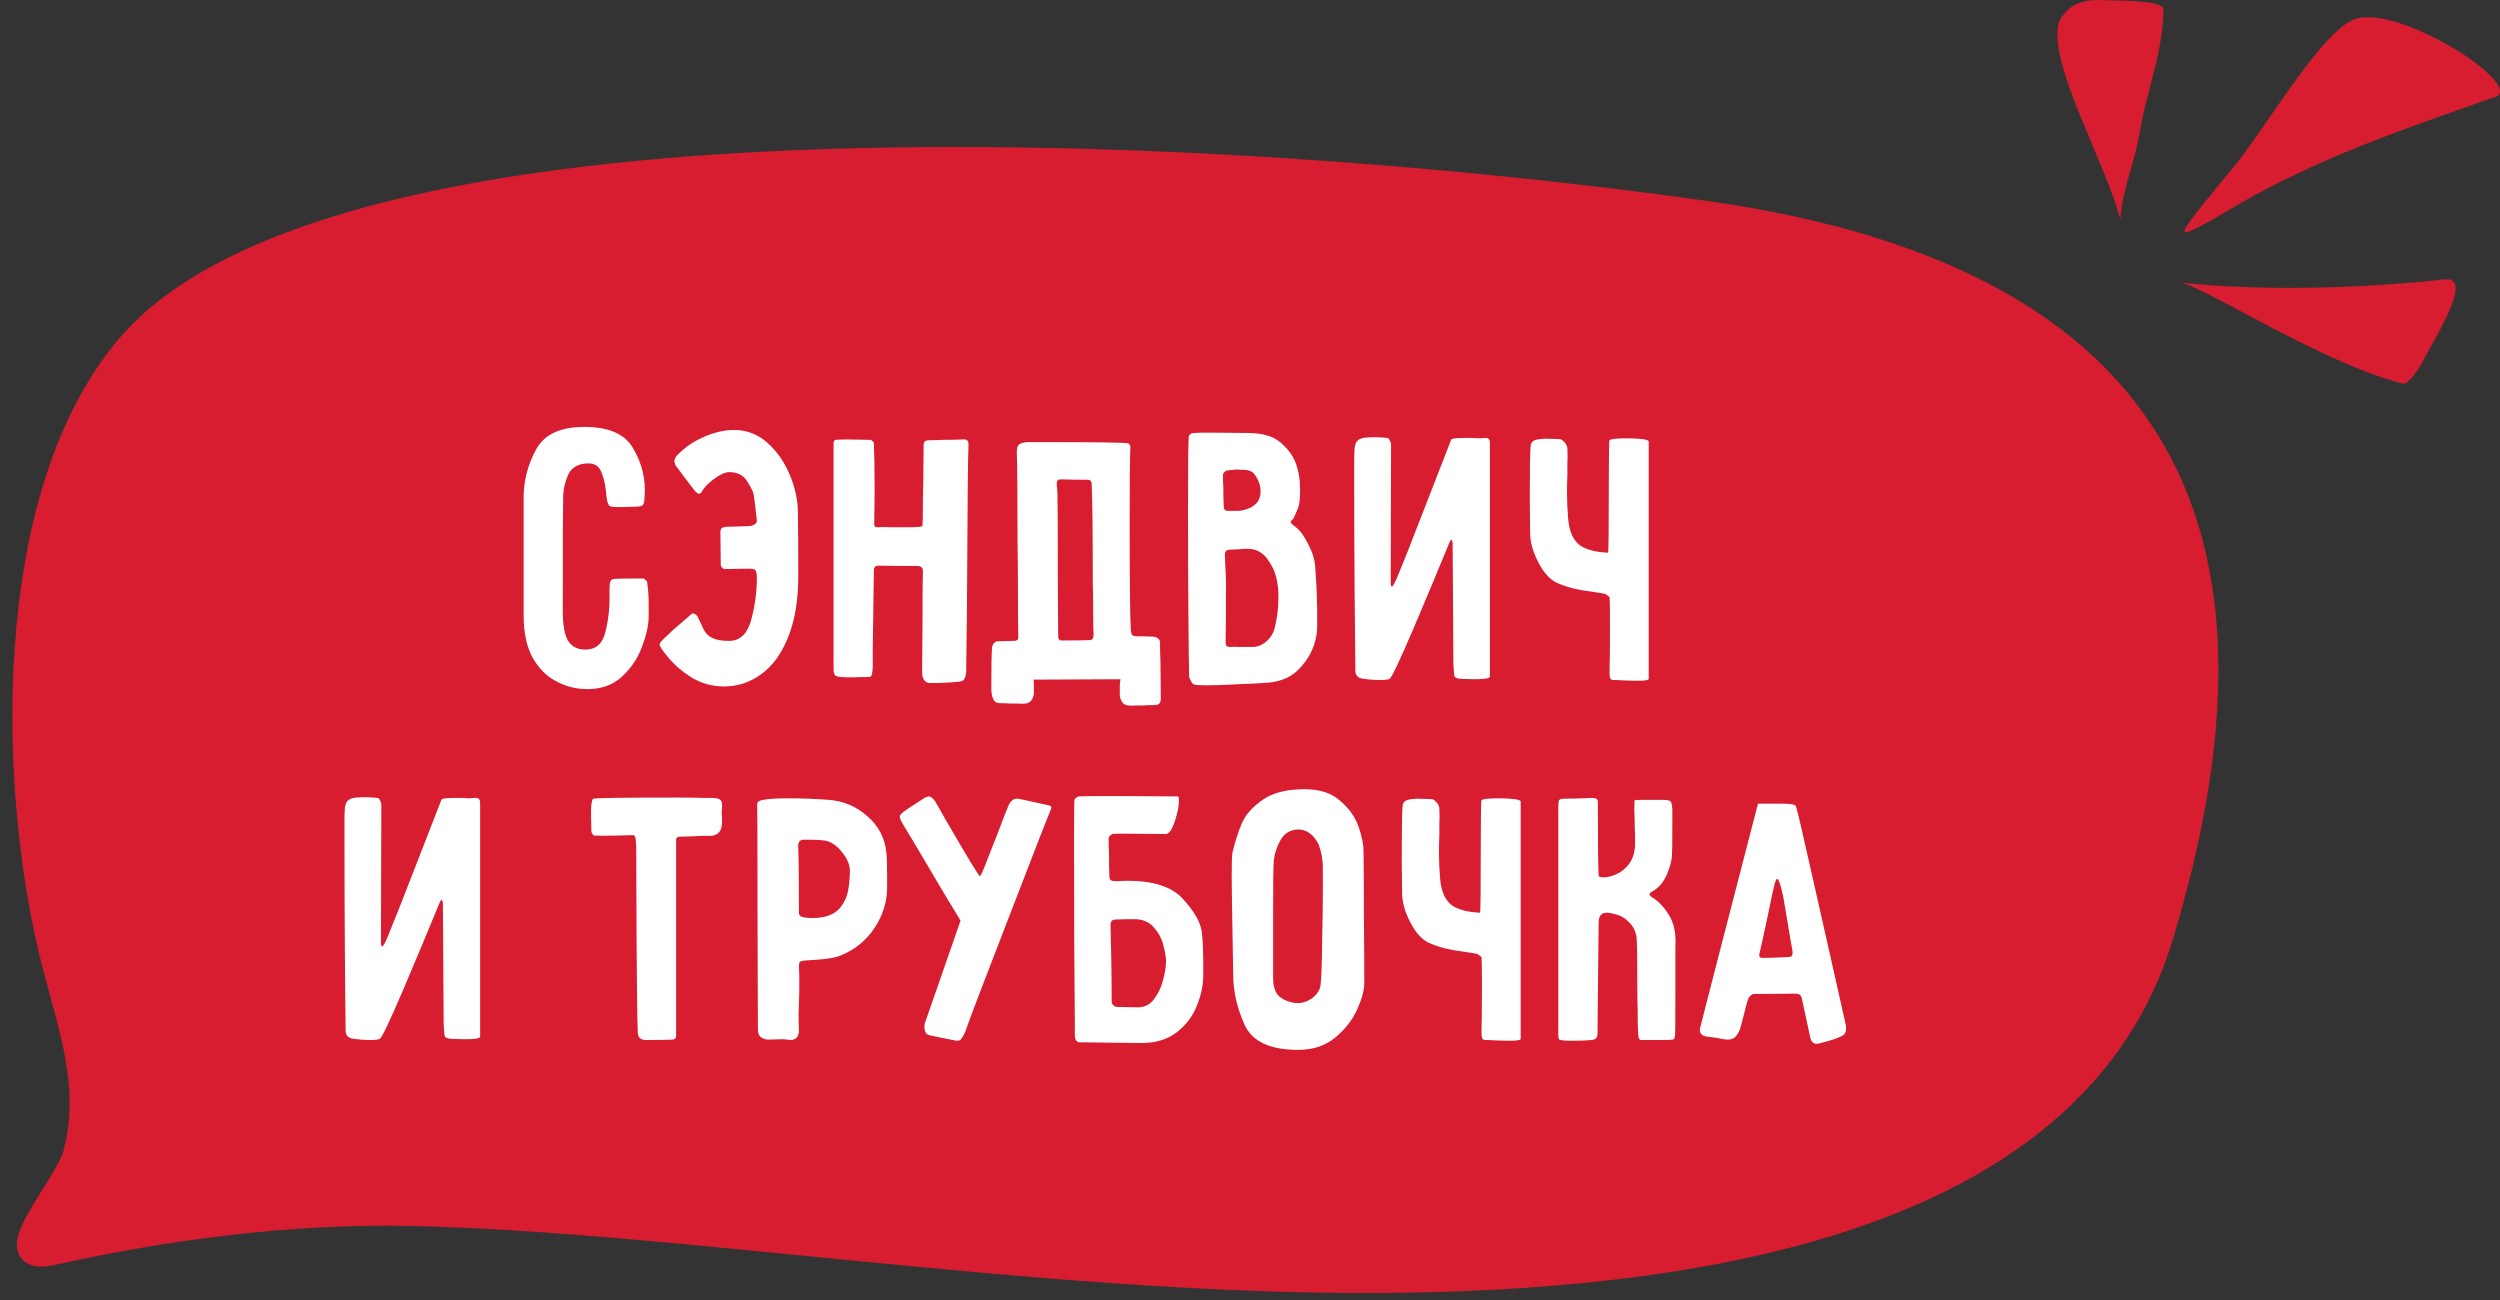 <svg width="125" height="65" viewBox="0 0 125 65" fill="none" xmlns="http://www.w3.org/2000/svg">
<rect x="0" y="0" width="125" height="65" fill="#333333" stroke="none"/>
<path d="M2.61 62.609C8.344 61.33 14.499 60.531 20.413 60.645C33.509 60.896 51.851 64 68.213 64C92.228 64 104.708 57.745 108.019 46.787C113.47 28.744 110.178 14.18 85.157 10.674C60.136 7.169 16.777 5.189 6.443 17.359C0.065 24.87 0.574 39.69 2.734 48.123C3.569 51.384 4.713 54.386 3.79 57.745C3.336 59.399 -0.293 63.257 2.61 62.609Z" fill="#D71D2F" stroke="#D71D2F" stroke-width="1.301" stroke-linecap="round"/>
<path fill-rule="evenodd" clip-rule="evenodd" d="M106.536 8.472C106.705 7.884 106.874 7.296 106.976 6.673C107.103 5.893 107.304 5.117 107.505 4.34C107.836 3.058 108.168 1.775 108.173 0.465C108.174 0.061 106.42 0.033 105.617 0.02C105.461 0.018 105.34 0.016 105.276 0.012C104.339 -0.046 103.526 0.079 102.998 0.989C102.5 2.222 103.571 4.763 104.608 7.226C105.176 8.574 105.734 9.898 106.019 10.971C106.074 10.083 106.305 9.278 106.536 8.472ZM121.591 14.036L121.591 14.036C121.481 14.05 121.38 14.062 121.298 14.07C117.248 14.437 112.935 14.535 109.085 14.136C109.627 14.284 110.758 14.884 112.162 15.629C114.549 16.896 117.729 18.584 120.154 19.182C120.431 19.251 121.094 18.219 121.175 18.005C121.25 17.855 121.37 17.641 121.511 17.389C122.19 16.177 123.366 14.078 122.434 13.966C122.16 13.966 121.848 14.005 121.591 14.036ZM109.237 11.595C109.343 11.729 110.439 11.088 111.504 10.465L111.504 10.465C112.006 10.171 112.501 9.882 112.882 9.679C116.457 7.781 119.528 6.692 123.226 5.382C123.666 5.226 124.115 5.067 124.575 4.903C126.812 4.55 119.576 -0.126 117.547 1.047C116.438 1.592 114.837 3.906 113.454 5.905L113.454 5.905C112.88 6.735 112.343 7.51 111.895 8.082C111.685 8.351 111.384 8.715 111.06 9.107C110.178 10.174 109.123 11.451 109.237 11.595Z" fill="#D71D2F"/>
<path d="M30.476 29.725C30.489 30.384 30.419 31.011 30.267 31.606C30.128 32.189 29.792 32.48 29.26 32.48C28.88 32.48 28.595 32.334 28.405 32.043C28.228 31.752 28.139 31.245 28.139 30.523C28.139 27.255 28.146 25.38 28.158 24.899C28.158 24.506 28.241 24.12 28.405 23.74C28.583 23.36 28.925 23.17 29.431 23.17C29.748 23.17 29.963 23.322 30.077 23.626C30.191 23.917 30.261 24.202 30.286 24.481C30.312 24.747 30.331 24.912 30.343 24.975C30.381 25.14 30.426 25.247 30.476 25.298C30.54 25.336 30.679 25.355 30.894 25.355L31.749 25.336C31.977 25.336 32.11 25.304 32.148 25.241C32.199 25.165 32.224 25.057 32.224 24.918C32.224 24.905 32.224 24.874 32.224 24.823C32.237 24.76 32.243 24.658 32.243 24.519C32.243 23.746 32.034 23.024 31.616 22.353C31.211 21.682 30.407 21.346 29.203 21.346C28.013 21.346 27.215 21.72 26.809 22.467C26.404 23.202 26.195 23.981 26.182 24.804V30.789C26.182 31.625 26.328 32.315 26.619 32.86C26.923 33.405 27.316 33.804 27.797 34.057C28.279 34.323 28.804 34.456 29.374 34.456C30.084 34.456 30.666 34.241 31.122 33.81C31.578 33.379 31.908 32.879 32.11 32.309C32.326 31.739 32.433 31.245 32.433 30.827C32.433 30.751 32.433 30.529 32.433 30.162C32.433 29.795 32.408 29.446 32.357 29.117C32.357 29.079 32.332 29.041 32.281 29.003C32.243 28.952 32.205 28.927 32.167 28.927H31.445C31.103 28.927 30.856 28.933 30.704 28.946C30.654 28.946 30.603 28.971 30.552 29.022C30.514 29.073 30.495 29.117 30.495 29.155C30.483 29.244 30.476 29.351 30.476 29.478C30.476 29.592 30.476 29.674 30.476 29.725ZM32.98 32.214C32.98 32.315 33.132 32.543 33.435 32.898C33.727 33.253 34.113 33.582 34.594 33.886C35.089 34.177 35.627 34.323 36.209 34.323C36.881 34.323 37.495 34.12 38.053 33.715C38.623 33.31 39.072 32.695 39.401 31.872C39.743 31.036 39.914 30.01 39.914 28.794C39.914 27.388 39.908 26.337 39.895 25.64C39.895 25.032 39.763 24.405 39.496 23.759C39.23 23.113 38.857 22.575 38.376 22.144C37.894 21.713 37.337 21.498 36.703 21.498C36.209 21.498 35.697 21.618 35.164 21.859C34.645 22.087 34.196 22.404 33.816 22.809C33.752 22.898 33.721 22.98 33.721 23.056C33.721 23.132 33.752 23.221 33.816 23.322C34.347 24.031 34.645 24.424 34.709 24.5C34.759 24.576 34.822 24.633 34.898 24.671C34.974 24.696 35.032 24.677 35.069 24.614C35.196 24.386 35.405 24.164 35.697 23.949C36.001 23.721 36.26 23.607 36.475 23.607C36.881 23.607 37.178 23.765 37.368 24.082C37.571 24.399 37.679 24.627 37.691 24.766C37.717 24.905 37.767 25.33 37.843 26.039C37.843 26.102 37.818 26.153 37.767 26.191C37.717 26.229 37.66 26.261 37.596 26.286C37.533 26.299 37.489 26.305 37.464 26.305L36.267 26.343C36.254 26.343 36.228 26.349 36.191 26.362C36.153 26.362 36.114 26.381 36.077 26.419C36.038 26.457 36.02 26.52 36.02 26.609L36.038 28.205C36.038 28.281 36.057 28.338 36.096 28.376C36.133 28.414 36.172 28.439 36.209 28.452C36.248 28.452 36.273 28.452 36.285 28.452L37.407 28.433C37.609 28.433 37.73 28.458 37.767 28.509C37.818 28.56 37.843 28.693 37.843 28.908C37.843 29.605 37.748 30.301 37.559 30.998C37.368 31.695 37.001 32.043 36.456 32.043C35.798 32.056 35.373 31.866 35.184 31.473C34.993 31.068 34.892 30.852 34.88 30.827C34.753 30.662 34.639 30.631 34.538 30.732L34.081 31.131C33.816 31.346 33.569 31.568 33.34 31.796C33.1 32.011 32.98 32.151 32.98 32.214ZM43.465 33.848C43.554 33.848 43.604 33.759 43.617 33.582C43.642 33.392 43.649 33.202 43.636 33.012C43.636 32.822 43.636 32.689 43.636 32.613L43.693 28.528C43.693 28.363 43.769 28.281 43.921 28.281C44.364 28.294 45.029 28.3 45.916 28.3C46.005 28.313 46.062 28.338 46.087 28.376C46.125 28.414 46.144 28.471 46.144 28.547C46.131 28.902 46.125 29.801 46.125 31.245L46.106 33.62C46.106 33.772 46.138 33.899 46.201 34C46.277 34.101 46.378 34.152 46.505 34.152C47.012 34.152 47.461 34.133 47.854 34.095C48.031 34.082 48.145 34.044 48.196 33.981C48.247 33.918 48.285 33.791 48.31 33.601L48.348 30.295C48.373 25.38 48.399 22.701 48.424 22.258V22.201C48.424 22.024 48.329 21.948 48.139 21.973C47.936 21.986 47.601 21.992 47.132 21.992C46.98 22.005 46.758 22.011 46.467 22.011C46.366 22.011 46.29 22.03 46.239 22.068C46.201 22.106 46.182 22.176 46.182 22.277L46.163 24.139C46.15 24.532 46.144 24.931 46.144 25.336C46.144 25.741 46.138 26.064 46.125 26.305C46.049 26.33 46.005 26.343 45.992 26.343C45.853 26.356 45.656 26.362 45.403 26.362H44.909C44.808 26.362 44.675 26.362 44.51 26.362C44.345 26.349 44.143 26.349 43.902 26.362H43.864C43.801 26.362 43.756 26.343 43.731 26.305C43.706 26.254 43.699 26.197 43.712 26.134L43.731 24.576C43.731 23.499 43.718 22.682 43.693 22.125C43.693 22.112 43.674 22.093 43.636 22.068C43.598 22.03 43.56 22.005 43.522 21.992L42.325 21.973C41.958 21.973 41.761 21.986 41.736 22.011C41.698 22.049 41.679 22.1 41.679 22.163C41.679 22.226 41.679 22.264 41.679 22.277V23.759V31.207V33.259C41.679 33.31 41.679 33.398 41.679 33.525C41.692 33.639 41.717 33.721 41.755 33.772C41.806 33.81 41.894 33.835 42.021 33.848C42.122 33.861 42.3 33.867 42.553 33.867L43.465 33.848ZM49.605 32.366C49.642 32.151 49.763 32.049 49.965 32.062L50.706 32.043C50.858 32.043 50.928 31.973 50.916 31.834C50.903 31.239 50.897 30.517 50.897 29.668C50.897 28.819 50.89 27.983 50.877 27.16C50.877 24.779 50.865 23.271 50.84 22.638C50.84 22.435 50.871 22.302 50.934 22.239C50.998 22.176 51.131 22.131 51.334 22.106H52.208C54.728 22.106 56.121 22.125 56.388 22.163C56.413 22.163 56.438 22.182 56.464 22.22C56.502 22.258 56.52 22.296 56.52 22.334C56.495 22.942 56.483 24.145 56.483 25.944C56.483 29.022 56.502 30.859 56.539 31.454C56.552 31.619 56.578 31.72 56.615 31.758C56.654 31.796 56.761 31.815 56.938 31.815C57.268 31.815 57.508 31.821 57.66 31.834C57.775 31.847 57.857 31.878 57.907 31.929C57.971 31.967 58.002 32.049 58.002 32.176C58.002 32.493 58.009 32.784 58.022 33.05L58.041 34.912C58.041 35.051 58.015 35.14 57.965 35.178C57.914 35.229 57.831 35.254 57.718 35.254C57.477 35.254 57.293 35.26 57.166 35.273C57.065 35.273 56.945 35.273 56.806 35.273C56.666 35.286 56.533 35.286 56.407 35.273C56.28 35.26 56.185 35.21 56.121 35.121C56.058 35.045 56.014 34.931 55.989 34.779V34.304C55.989 34.177 56.001 34.063 56.026 33.962L51.675 33.981C51.688 34.044 51.694 34.12 51.694 34.209V34.684C51.669 34.836 51.625 34.95 51.562 35.026C51.498 35.115 51.403 35.165 51.276 35.178C51.15 35.191 51.017 35.191 50.877 35.178C50.738 35.178 50.618 35.178 50.517 35.178C50.39 35.165 50.206 35.159 49.965 35.159C49.7 35.159 49.566 34.899 49.566 34.38C49.566 33.278 49.579 32.607 49.605 32.366ZM52.834 24.196C52.86 24.424 52.873 24.589 52.873 24.69C52.885 25.032 52.892 26.558 52.892 29.269L52.91 31.853C52.91 31.891 52.923 31.929 52.949 31.967C52.986 32.005 53.018 32.024 53.044 32.024C53.677 32.024 54.152 32.018 54.468 32.005C54.544 32.005 54.595 31.986 54.62 31.948C54.658 31.91 54.678 31.847 54.678 31.758C54.665 31.467 54.658 31.074 54.658 30.58C54.658 30.086 54.652 29.592 54.639 29.098C54.639 26.615 54.62 24.988 54.583 24.215C54.583 24.063 54.513 23.987 54.373 23.987C53.791 23.987 53.347 23.981 53.044 23.968C52.904 23.968 52.834 24.044 52.834 24.196ZM59.438 21.821C59.412 22.049 59.4 23.29 59.4 25.545C59.4 27.382 59.406 29.085 59.419 30.656C59.431 32.227 59.444 33.291 59.457 33.848C59.457 33.861 59.482 33.918 59.533 34.019C59.583 34.133 59.64 34.203 59.704 34.228C59.805 34.253 60.014 34.266 60.331 34.266C60.774 34.266 61.319 34.247 61.965 34.209C62.611 34.184 63.098 34.158 63.428 34.133C64.023 34.07 64.492 33.88 64.834 33.563C65.163 33.259 65.416 32.911 65.594 32.518C65.771 32.125 65.86 31.714 65.86 31.283C65.872 30.384 65.841 29.427 65.765 28.414C65.752 28.034 65.638 27.641 65.423 27.236C65.22 26.818 65.011 26.527 64.796 26.362C64.618 26.235 64.53 26.147 64.53 26.096C64.53 26.071 64.555 26.039 64.606 26.001C64.656 25.95 64.688 25.906 64.701 25.868C64.84 25.577 64.922 25.368 64.948 25.241C64.986 25.064 65.005 24.81 65.005 24.481C65.005 23.531 64.751 22.815 64.245 22.334C64.017 22.081 63.751 21.903 63.447 21.802C63.155 21.701 62.813 21.65 62.421 21.65L60.578 21.631C60.16 21.631 59.849 21.637 59.647 21.65C59.596 21.663 59.545 21.688 59.495 21.726C59.457 21.764 59.438 21.796 59.438 21.821ZM61.87 23.474C61.946 23.487 62.047 23.493 62.174 23.493C62.3 23.493 62.408 23.512 62.497 23.55C62.598 23.575 62.68 23.639 62.744 23.74C62.934 24.006 63.029 24.285 63.029 24.576C63.029 25.057 62.744 25.368 62.174 25.507C62.085 25.532 61.965 25.545 61.813 25.545C61.661 25.545 61.54 25.545 61.452 25.545H61.395C61.255 25.545 61.186 25.469 61.186 25.317C61.173 25.102 61.167 24.785 61.167 24.367C61.154 24.228 61.148 24.019 61.148 23.74C61.148 23.702 61.167 23.664 61.205 23.626C61.243 23.575 61.281 23.544 61.319 23.531C61.357 23.518 61.54 23.499 61.87 23.474ZM63.485 28.129C63.776 28.547 63.922 29.123 63.922 29.858C63.922 30.39 63.858 30.909 63.732 31.416C63.668 31.657 63.542 31.866 63.352 32.043C63.162 32.22 62.946 32.322 62.706 32.347H62.136C62.072 32.347 61.99 32.347 61.889 32.347C61.8 32.334 61.692 32.334 61.566 32.347H61.509C61.42 32.347 61.357 32.328 61.319 32.29C61.293 32.252 61.281 32.182 61.281 32.081C61.293 31.41 61.3 30.396 61.3 29.041L61.243 27.749C61.243 27.572 61.325 27.483 61.49 27.483C61.578 27.483 61.73 27.477 61.946 27.464C62.161 27.439 62.351 27.432 62.516 27.445C62.921 27.483 63.244 27.711 63.485 28.129ZM70.01 28.49C69.947 28.667 69.871 28.851 69.782 29.041C69.694 29.231 69.63 29.326 69.592 29.326C69.554 29.326 69.535 29.231 69.535 29.041L69.554 22.258V22.239C69.554 22.176 69.535 22.106 69.497 22.03C69.459 21.954 69.421 21.91 69.383 21.897C69.105 21.872 68.883 21.859 68.718 21.859L68.262 21.878C68.085 21.903 67.958 21.954 67.882 22.03C67.806 22.093 67.756 22.214 67.73 22.391C67.73 22.429 67.724 22.568 67.711 22.809C67.711 23.037 67.711 23.461 67.711 24.082C67.711 25.868 67.718 27.679 67.73 29.516C67.743 31.34 67.756 32.676 67.768 33.525C67.768 33.74 67.87 33.873 68.072 33.924C68.376 33.975 68.693 34 69.022 34C69.25 34 69.402 33.981 69.478 33.943C69.58 33.892 69.985 33.037 70.694 31.378C71.404 29.706 71.955 28.389 72.347 27.426C72.461 27.135 72.531 26.989 72.556 26.989C72.582 26.989 72.601 27.014 72.613 27.065C72.626 27.103 72.632 27.135 72.632 27.16L72.67 33.183C72.683 33.525 72.702 33.734 72.727 33.81C72.753 33.886 72.86 33.93 73.05 33.943L73.753 33.962C74.247 33.962 74.494 33.918 74.494 33.829V25.336V22.163C74.494 22.049 74.469 21.973 74.418 21.935C74.38 21.897 74.304 21.884 74.19 21.897C74.102 21.91 74 21.916 73.886 21.916C73.785 21.903 73.69 21.897 73.601 21.897H73.202C72.784 21.897 72.569 21.929 72.556 21.992C72.303 22.651 71.847 23.822 71.188 25.507C70.542 27.179 70.15 28.173 70.01 28.49ZM82.436 25.108V22.068C82.423 22.017 82.309 21.979 82.094 21.954C81.878 21.929 81.631 21.916 81.353 21.916C80.833 21.916 80.542 21.948 80.479 22.011C80.453 22.036 80.441 22.733 80.441 24.101C80.441 26.457 80.428 27.635 80.403 27.635C79.82 27.61 79.364 27.496 79.035 27.293C78.667 27.04 78.458 26.584 78.408 25.925C78.37 25.507 78.351 25.089 78.351 24.671C78.351 24.278 78.357 23.981 78.37 23.778C78.37 23.626 78.37 23.436 78.37 23.208C78.382 22.98 78.382 22.714 78.37 22.41C78.357 22.296 78.3 22.188 78.199 22.087C78.11 21.986 78.015 21.941 77.914 21.954L77.325 21.935C77.198 21.935 77.097 21.941 77.021 21.954C76.843 21.967 76.717 22.005 76.641 22.068C76.577 22.119 76.539 22.207 76.527 22.334C76.501 22.689 76.489 23.575 76.489 24.994L76.508 26.704C76.52 27.236 76.717 27.812 77.097 28.433C77.287 28.724 77.496 28.94 77.724 29.079C77.964 29.206 78.275 29.32 78.655 29.421C78.984 29.497 79.313 29.554 79.643 29.592L80.232 29.687C80.282 29.7 80.333 29.731 80.384 29.782C80.447 29.82 80.479 29.852 80.479 29.877C80.491 30.004 80.498 30.453 80.498 31.226C80.498 32.442 80.491 33.177 80.479 33.43V33.696C80.479 33.797 80.491 33.873 80.517 33.924C80.542 33.975 80.593 34 80.669 34C80.859 34 81.017 34.006 81.144 34.019L81.866 34.038C82.246 34.038 82.436 34.006 82.436 33.943V25.108ZM19.523 46.49C19.46 46.667 19.384 46.851 19.295 47.041C19.206 47.231 19.143 47.326 19.105 47.326C19.067 47.326 19.048 47.231 19.048 47.041L19.067 40.258V40.239C19.067 40.176 19.048 40.106 19.01 40.03C18.972 39.954 18.934 39.91 18.896 39.897C18.617 39.872 18.396 39.859 18.231 39.859L17.775 39.878C17.598 39.903 17.471 39.954 17.395 40.03C17.319 40.093 17.268 40.214 17.243 40.391C17.243 40.429 17.237 40.568 17.224 40.809C17.224 41.037 17.224 41.461 17.224 42.082C17.224 43.868 17.23 45.679 17.243 47.516C17.256 49.34 17.268 50.676 17.281 51.525C17.281 51.74 17.382 51.873 17.585 51.924C17.889 51.975 18.206 52 18.535 52C18.763 52 18.915 51.981 18.991 51.943C19.092 51.892 19.498 51.037 20.207 49.378C20.916 47.706 21.467 46.389 21.86 45.426C21.974 45.135 22.044 44.989 22.069 44.989C22.094 44.989 22.113 45.014 22.126 45.065C22.139 45.103 22.145 45.135 22.145 45.16L22.183 51.183C22.196 51.525 22.215 51.734 22.24 51.81C22.265 51.886 22.373 51.93 22.563 51.943L23.266 51.962C23.76 51.962 24.007 51.918 24.007 51.829V43.336V40.163C24.007 40.049 23.982 39.973 23.931 39.935C23.893 39.897 23.817 39.884 23.703 39.897C23.614 39.91 23.513 39.916 23.399 39.916C23.298 39.903 23.203 39.897 23.114 39.897H22.715C22.297 39.897 22.082 39.929 22.069 39.992C21.816 40.651 21.36 41.822 20.701 43.507C20.055 45.179 19.662 46.173 19.523 46.49ZM29.663 39.935C29.587 39.998 29.549 40.245 29.549 40.676L29.569 41.569C29.569 41.607 29.587 41.651 29.625 41.702C29.651 41.753 29.676 41.778 29.701 41.778C29.955 41.791 30.322 41.791 30.803 41.778C31.297 41.765 31.582 41.759 31.659 41.759C31.735 41.759 31.779 41.848 31.791 42.025C31.804 42.19 31.811 42.304 31.811 42.367C31.811 43.165 31.817 44.717 31.829 47.022C31.842 49.327 31.861 50.847 31.887 51.582C31.887 51.861 32.02 52 32.285 52C32.868 52 33.305 51.994 33.596 51.981C33.736 51.981 33.806 51.911 33.806 51.772V44.894V42.044V41.987C33.806 41.886 33.869 41.835 33.995 41.835L34.623 41.816C34.99 41.791 35.269 41.784 35.459 41.797C35.826 41.797 36.035 41.632 36.086 41.303C36.098 41.227 36.105 41.107 36.105 40.942C36.105 40.879 36.098 40.796 36.086 40.695C36.086 40.594 36.092 40.473 36.105 40.334V40.258C36.105 40.131 36.073 40.043 36.01 39.992C35.959 39.941 35.858 39.91 35.706 39.897C35.655 39.897 35.49 39.897 35.212 39.897C34.946 39.884 34.477 39.878 33.806 39.878C31.247 39.878 29.866 39.897 29.663 39.935ZM44.355 43.697C44.355 43.165 44.343 42.804 44.317 42.614C44.241 41.892 43.925 41.29 43.367 40.809C42.81 40.315 42.164 40.043 41.429 39.992C40.771 39.941 40.099 39.916 39.415 39.916C38.757 39.916 38.313 39.948 38.085 40.011C37.997 40.024 37.933 40.055 37.895 40.106C37.87 40.144 37.857 40.207 37.857 40.296C37.87 40.524 37.876 42.335 37.876 45.73L37.895 51.487C37.895 51.791 38.066 51.956 38.408 51.981L39.054 51.962C39.194 51.962 39.295 51.968 39.358 51.981L39.51 52C39.802 52 39.947 51.835 39.947 51.506C39.935 51.189 39.928 50.917 39.928 50.689C39.941 50.448 39.947 50.252 39.947 50.1C39.96 49.897 39.966 49.587 39.966 49.169C39.966 48.802 39.96 48.523 39.947 48.333C39.947 48.219 39.96 48.143 39.985 48.105C40.023 48.067 40.099 48.042 40.213 48.029C40.327 48.016 40.6 47.997 41.03 47.972C41.461 47.934 41.79 47.871 42.018 47.782C42.74 47.491 43.31 47.028 43.728 46.395C44.146 45.762 44.355 45.09 44.355 44.381V43.697ZM39.947 45.654C39.947 43.995 39.935 42.874 39.909 42.291C39.909 42.088 40.004 41.987 40.194 41.987C40.232 41.987 40.365 41.987 40.593 41.987C40.821 41.987 41.03 42 41.22 42.025C41.537 42.076 41.822 42.259 42.075 42.576C42.341 42.893 42.481 43.197 42.493 43.488C42.493 43.855 42.468 44.178 42.417 44.457C42.379 44.723 42.284 44.976 42.132 45.217C41.854 45.673 41.36 45.901 40.65 45.901C40.422 45.901 40.232 45.882 40.08 45.844C40.055 45.831 40.023 45.806 39.985 45.768C39.96 45.73 39.947 45.692 39.947 45.654ZM48.996 43.811C48.945 43.811 48.343 42.817 47.191 40.828L46.773 40.087C46.659 39.91 46.545 39.821 46.431 39.821C46.393 39.821 46.323 39.846 46.222 39.897L45.348 40.467C45.234 40.543 45.145 40.613 45.082 40.676C45.018 40.727 44.987 40.777 44.987 40.828C44.987 40.904 45.044 41.037 45.158 41.227L45.785 42.272C47.026 44.375 47.773 45.629 48.027 46.034L46.241 51.164C46.228 51.202 46.222 51.259 46.222 51.335C46.222 51.576 46.298 51.715 46.45 51.753C46.602 51.791 46.899 51.854 47.343 51.943L47.837 52.038C47.951 52.038 48.027 52.006 48.065 51.943C48.191 51.766 48.28 51.582 48.331 51.392C48.546 50.784 49.274 48.878 50.516 45.673C51.757 42.456 52.428 40.733 52.53 40.505C52.555 40.454 52.568 40.416 52.568 40.391C52.568 40.315 52.511 40.271 52.397 40.258L51.01 39.954C50.972 39.941 50.921 39.935 50.858 39.935C50.68 39.935 50.541 40.036 50.44 40.239C50.3 40.568 50.123 41.024 49.908 41.607C49.832 41.797 49.667 42.215 49.414 42.861C49.173 43.494 49.034 43.811 48.996 43.811ZM55.584 39.802C54.684 39.802 54.133 39.808 53.931 39.821C53.893 39.834 53.848 39.859 53.798 39.897C53.76 39.922 53.734 39.954 53.722 39.992C53.709 40.081 53.703 40.847 53.703 42.291C53.703 45.901 53.715 48.821 53.741 51.05V51.734C53.741 51.987 53.823 52.114 53.988 52.114L57.066 52.152C57.775 52.152 58.364 51.975 58.833 51.62C59.301 51.253 59.637 50.809 59.84 50.29C60.055 49.771 60.163 49.264 60.163 48.77V48.029C60.163 47.586 60.144 47.155 60.106 46.737C60.08 46.192 59.738 45.572 59.08 44.875C58.522 44.318 57.629 44.039 56.401 44.039C56.173 44.039 56.008 44.045 55.907 44.058C55.818 44.058 55.761 44.058 55.736 44.058C55.558 44.058 55.47 43.982 55.47 43.83C55.457 43.615 55.451 43.228 55.451 42.671C55.438 42.481 55.432 42.228 55.432 41.911C55.432 41.873 55.451 41.835 55.489 41.797C55.539 41.746 55.584 41.715 55.622 41.702C55.66 41.689 55.881 41.683 56.287 41.683L58.282 41.702C58.446 41.702 58.598 41.493 58.738 41.075C58.877 40.657 58.947 40.302 58.947 40.011C58.947 39.884 58.928 39.821 58.89 39.821L55.584 39.802ZM56.705 45.958C57.135 45.958 57.465 46.097 57.693 46.376C57.933 46.642 58.092 46.94 58.168 47.269C58.256 47.598 58.301 47.864 58.301 48.067C58.301 48.333 58.25 48.65 58.149 49.017C58.06 49.372 57.908 49.688 57.693 49.967C57.49 50.233 57.224 50.366 56.895 50.366L55.85 50.347C55.837 50.347 55.805 50.341 55.755 50.328C55.717 50.303 55.679 50.271 55.641 50.233C55.603 50.195 55.584 50.144 55.584 50.081C55.584 49.435 55.577 48.738 55.565 47.991C55.552 47.244 55.539 46.661 55.527 46.243C55.527 46.066 55.609 45.977 55.774 45.977C56.002 45.964 56.312 45.958 56.705 45.958ZM61.622 42.633C61.597 42.785 61.584 43.171 61.584 43.792C61.584 44.172 61.603 45.445 61.641 47.611L61.66 48.713C61.66 49.562 61.85 50.404 62.23 51.24C62.61 52.076 63.503 52.494 64.909 52.494C65.644 52.494 66.258 52.291 66.752 51.886C67.246 51.481 67.614 51.012 67.854 50.48C68.095 49.948 68.215 49.505 68.215 49.15C68.215 48.301 68.209 47.206 68.196 45.863C68.196 44.52 68.19 43.425 68.177 42.576C68.177 42.221 68.095 41.81 67.93 41.341C67.766 40.86 67.462 40.429 67.018 40.049C66.588 39.656 65.992 39.46 65.232 39.46C64.32 39.46 63.611 39.644 63.104 40.011C62.61 40.366 62.275 40.746 62.097 41.151C61.92 41.556 61.762 42.05 61.622 42.633ZM66.125 43.07C66.138 43.108 66.144 43.444 66.144 44.077C66.144 45.002 66.132 46.021 66.106 47.136C66.094 48.238 66.068 48.935 66.03 49.226C66.005 49.479 65.872 49.701 65.631 49.891C65.391 50.068 65.137 50.157 64.871 50.157C64.783 50.157 64.719 50.151 64.681 50.138C64.314 50.062 64.048 49.929 63.883 49.739C63.731 49.549 63.655 49.264 63.655 48.884V48.029V45.616C63.655 44.045 63.668 43.178 63.693 43.013C63.731 42.671 63.839 42.342 64.016 42.025C64.105 41.848 64.225 41.715 64.377 41.626C64.542 41.525 64.719 41.474 64.909 41.474C65.213 41.474 65.479 41.607 65.707 41.873C65.847 42.038 65.942 42.215 65.992 42.405C66.056 42.595 66.1 42.817 66.125 43.07ZM76.034 43.108V40.068C76.022 40.017 75.908 39.979 75.692 39.954C75.477 39.929 75.23 39.916 74.951 39.916C74.432 39.916 74.141 39.948 74.077 40.011C74.052 40.036 74.039 40.733 74.039 42.101C74.039 44.457 74.027 45.635 74.001 45.635C73.419 45.61 72.963 45.496 72.633 45.293C72.266 45.04 72.057 44.584 72.006 43.925C71.968 43.507 71.949 43.089 71.949 42.671C71.949 42.278 71.956 41.981 71.968 41.778C71.968 41.626 71.968 41.436 71.968 41.208C71.981 40.98 71.981 40.714 71.968 40.41C71.956 40.296 71.899 40.188 71.797 40.087C71.709 39.986 71.614 39.941 71.512 39.954L70.923 39.935C70.797 39.935 70.695 39.941 70.619 39.954C70.442 39.967 70.315 40.005 70.239 40.068C70.176 40.119 70.138 40.207 70.125 40.334C70.1 40.689 70.087 41.575 70.087 42.994L70.106 44.704C70.119 45.236 70.315 45.812 70.695 46.433C70.885 46.724 71.094 46.94 71.322 47.079C71.563 47.206 71.873 47.32 72.253 47.421C72.583 47.497 72.912 47.554 73.241 47.592L73.83 47.687C73.881 47.7 73.932 47.731 73.982 47.782C74.046 47.82 74.077 47.852 74.077 47.877C74.09 48.004 74.096 48.453 74.096 49.226C74.096 50.442 74.09 51.177 74.077 51.43V51.696C74.077 51.797 74.09 51.873 74.115 51.924C74.141 51.975 74.191 52 74.267 52C74.457 52 74.616 52.006 74.742 52.019L75.464 52.038C75.844 52.038 76.034 52.006 76.034 51.943V43.108ZM79.931 43.773C79.906 43.292 79.893 42.095 79.893 40.182V40.125C79.893 40.036 79.874 39.979 79.836 39.954C79.798 39.916 79.729 39.897 79.627 39.897C79.045 39.922 78.563 39.935 78.183 39.935C78.069 39.935 77.993 39.96 77.955 40.011C77.93 40.062 77.917 40.15 77.917 40.277V51.791C77.917 51.892 77.936 51.956 77.974 51.981C78.05 52.019 78.253 52.038 78.582 52.038C79.026 52.038 79.361 52.025 79.589 52C79.779 51.975 79.874 51.88 79.874 51.715L79.931 46.148C79.931 45.806 80.064 45.635 80.33 45.635C80.444 45.635 80.59 45.66 80.767 45.711C81.033 45.774 81.268 45.914 81.47 46.129C81.673 46.332 81.793 46.585 81.831 46.889C81.857 47.244 81.869 48.238 81.869 49.872C81.882 50.265 81.888 50.721 81.888 51.24C81.901 51.582 81.914 51.791 81.926 51.867C81.952 51.943 81.983 51.987 82.021 52C82.072 52 82.37 52 82.914 52C83.307 52 83.548 51.994 83.636 51.981C83.662 51.981 83.687 51.962 83.712 51.924C83.738 51.873 83.75 51.829 83.75 51.791C83.763 51.69 83.769 50.993 83.769 49.701V47.326C83.807 46.743 83.719 46.249 83.503 45.844C83.25 45.401 82.946 45.071 82.591 44.856C82.515 44.805 82.477 44.761 82.477 44.723C82.477 44.672 82.515 44.628 82.591 44.59C82.908 44.413 83.149 44.147 83.313 43.792C83.478 43.425 83.573 43.095 83.598 42.804C83.611 42.627 83.617 42.076 83.617 41.151V40.486C83.605 40.245 83.573 40.106 83.522 40.068C83.484 40.017 83.345 39.992 83.104 39.992H82.268C81.926 39.992 81.749 39.998 81.736 40.011C81.724 40.024 81.717 40.188 81.717 40.505C81.73 40.822 81.736 41.094 81.736 41.322C81.749 41.563 81.755 41.841 81.755 42.158C81.755 42.551 81.667 42.88 81.489 43.146C81.312 43.399 81.097 43.583 80.843 43.697C80.603 43.811 80.381 43.868 80.178 43.868C80.014 43.868 79.931 43.836 79.931 43.773ZM85.923 47.82L85.011 51.373C84.998 51.398 84.992 51.443 84.992 51.506C84.992 51.683 85.106 51.791 85.334 51.829C85.41 51.842 85.511 51.854 85.638 51.867C85.764 51.88 85.91 51.905 86.075 51.943C86.227 51.968 86.328 51.981 86.379 51.981C86.531 51.981 86.651 51.943 86.74 51.867C86.841 51.778 86.93 51.639 87.006 51.449C87.031 51.373 87.094 51.132 87.196 50.727C87.297 50.309 87.373 50.037 87.424 49.91C87.449 49.859 87.487 49.815 87.538 49.777C87.588 49.726 87.639 49.701 87.69 49.701L89.799 49.682C89.951 49.682 90.046 49.752 90.084 49.891L90.502 51.829C90.527 51.956 90.565 52.044 90.616 52.095C90.666 52.158 90.736 52.19 90.825 52.19C90.863 52.19 90.933 52.177 91.034 52.152C91.3 52.089 91.559 52.013 91.813 51.924C91.99 51.861 92.117 51.797 92.193 51.734C92.269 51.658 92.307 51.557 92.307 51.43C92.307 51.341 92.288 51.221 92.25 51.069L91.49 47.687C91.363 47.142 91.072 45.85 90.616 43.811C90.16 41.772 89.888 40.606 89.799 40.315C89.773 40.214 89.457 40.169 88.849 40.182C88.254 40.182 87.937 40.182 87.899 40.182L85.923 47.82ZM88.735 44.172C88.785 44.02 88.823 43.944 88.849 43.944C88.938 43.944 89.045 44.261 89.172 44.894L89.343 45.901C89.495 46.838 89.584 47.358 89.609 47.459C89.621 47.51 89.628 47.579 89.628 47.668C89.628 47.744 89.603 47.795 89.552 47.82C89.514 47.845 89.431 47.858 89.305 47.858C88.823 47.883 88.431 47.896 88.127 47.896C87.987 47.896 87.937 47.82 87.975 47.668C88.064 47.301 88.19 46.724 88.355 45.939C88.558 44.951 88.684 44.362 88.735 44.172Z" fill="white"/>
</svg>
